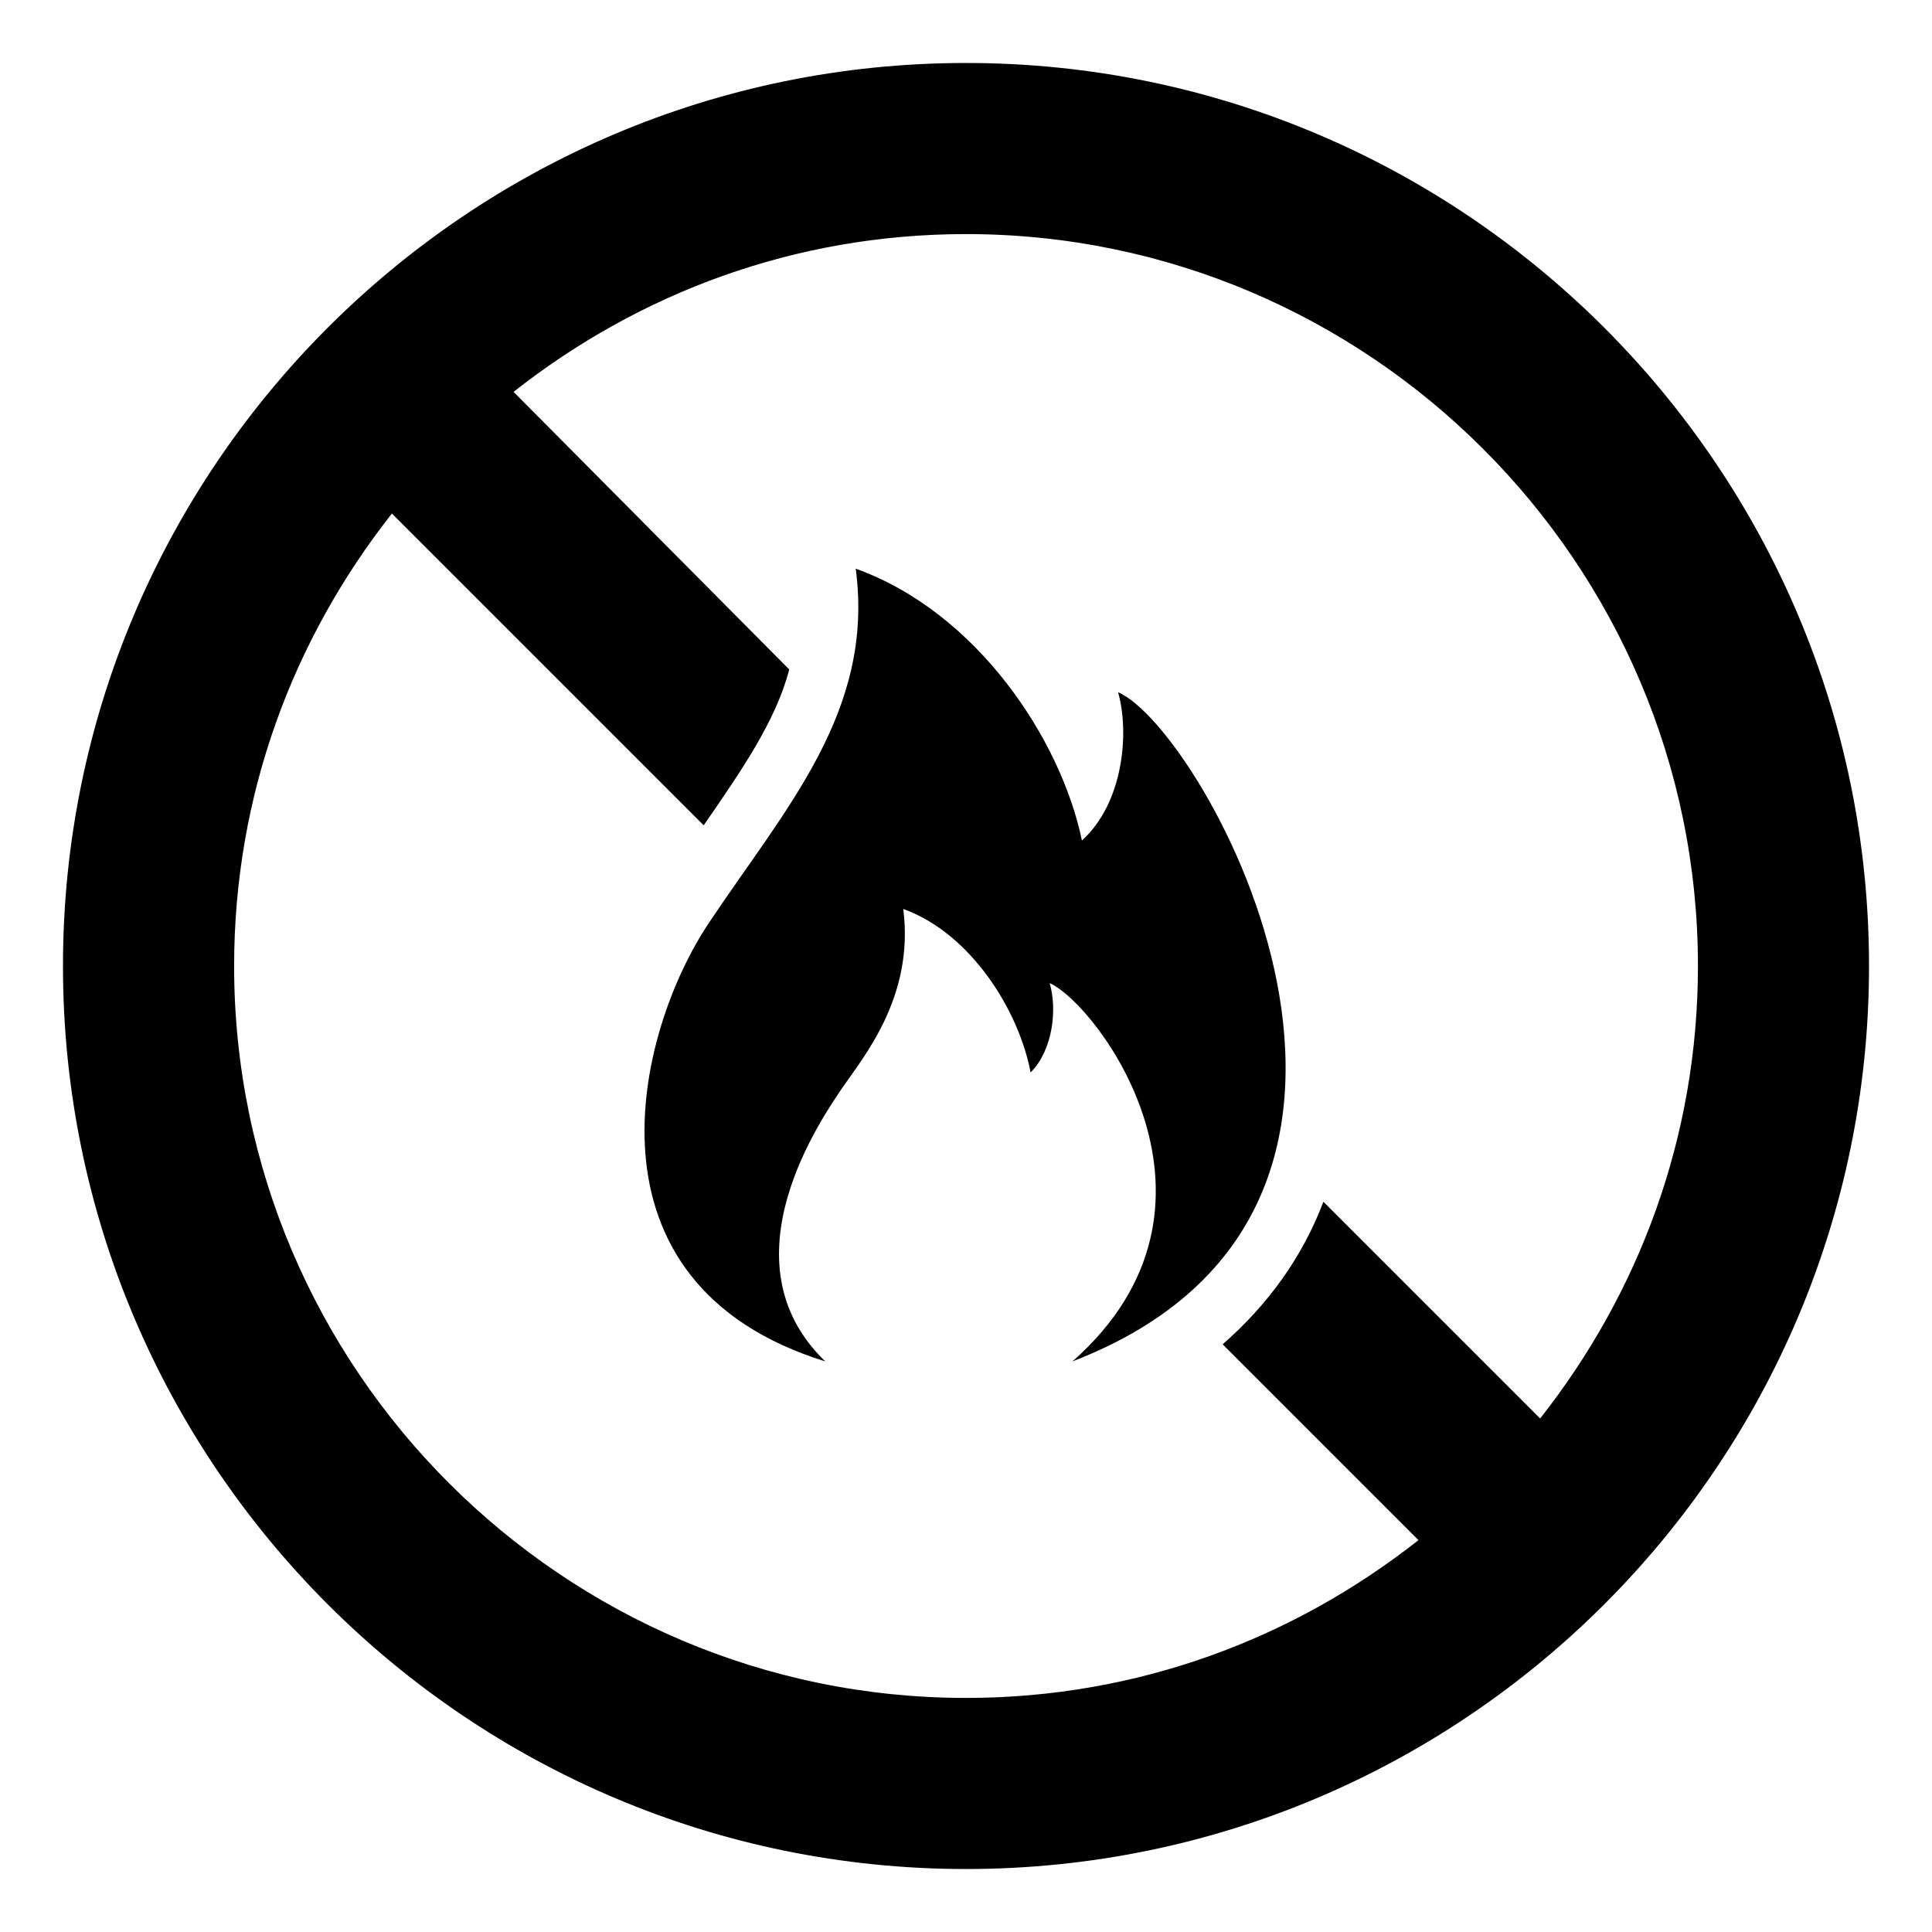 <?xml version="1.0" encoding="UTF-8"?>
<!-- Uploaded to: SVG Repo, www.svgrepo.com, Generator: SVG Repo Mixer Tools -->
<svg fill="#000000" width="800px" height="800px" version="1.1" viewBox="144 144 512 512" xmlns="http://www.w3.org/2000/svg">
 <g>
  <path d="m400 160.69c-132 0-239.31 107.31-239.31 239.31 0 132 107.31 239.31 239.31 239.31 132 0 239.31-107.31 239.31-239.31 0-132-107.31-239.31-239.31-239.31zm152.15 359.22-57.434-57.434c-5.543 14.609-14.609 27.207-26.703 37.785l51.891 51.891c-33.25 26.199-74.562 41.816-119.9 41.816-106.81 0-193.96-87.16-193.96-193.96 0-45.344 15.617-86.656 41.816-119.91l82.625 82.625c10.078-14.609 19.145-27.711 22.672-41.312l-73.055-73.559c33.25-26.199 74.562-41.816 119.91-41.816 106.81 0 193.96 87.16 193.96 193.96 0 45.344-15.617 86.656-41.816 119.91z"/>
  <path d="m440.3 327.45c3.023 10.578 1.512 29.223-9.574 39.297-5.543-26.703-27.711-60.457-59.953-72.043 5.039 37.785-18.641 63.48-38.793 93.707-19.648 29.223-35.77 95.723 30.73 116.38-27.711-26.703-0.504-64.992 4.535-72.547 5.543-8.062 19.145-24.184 16.121-47.359 18.137 6.551 30.73 27.207 33.754 43.328 6.047-6.047 7.055-17.129 5.039-23.68 12.594 5.543 52.898 58.945 6.047 100.26 105.8-40.809 34.766-167.77 12.094-177.34z"/>
 </g>
</svg>